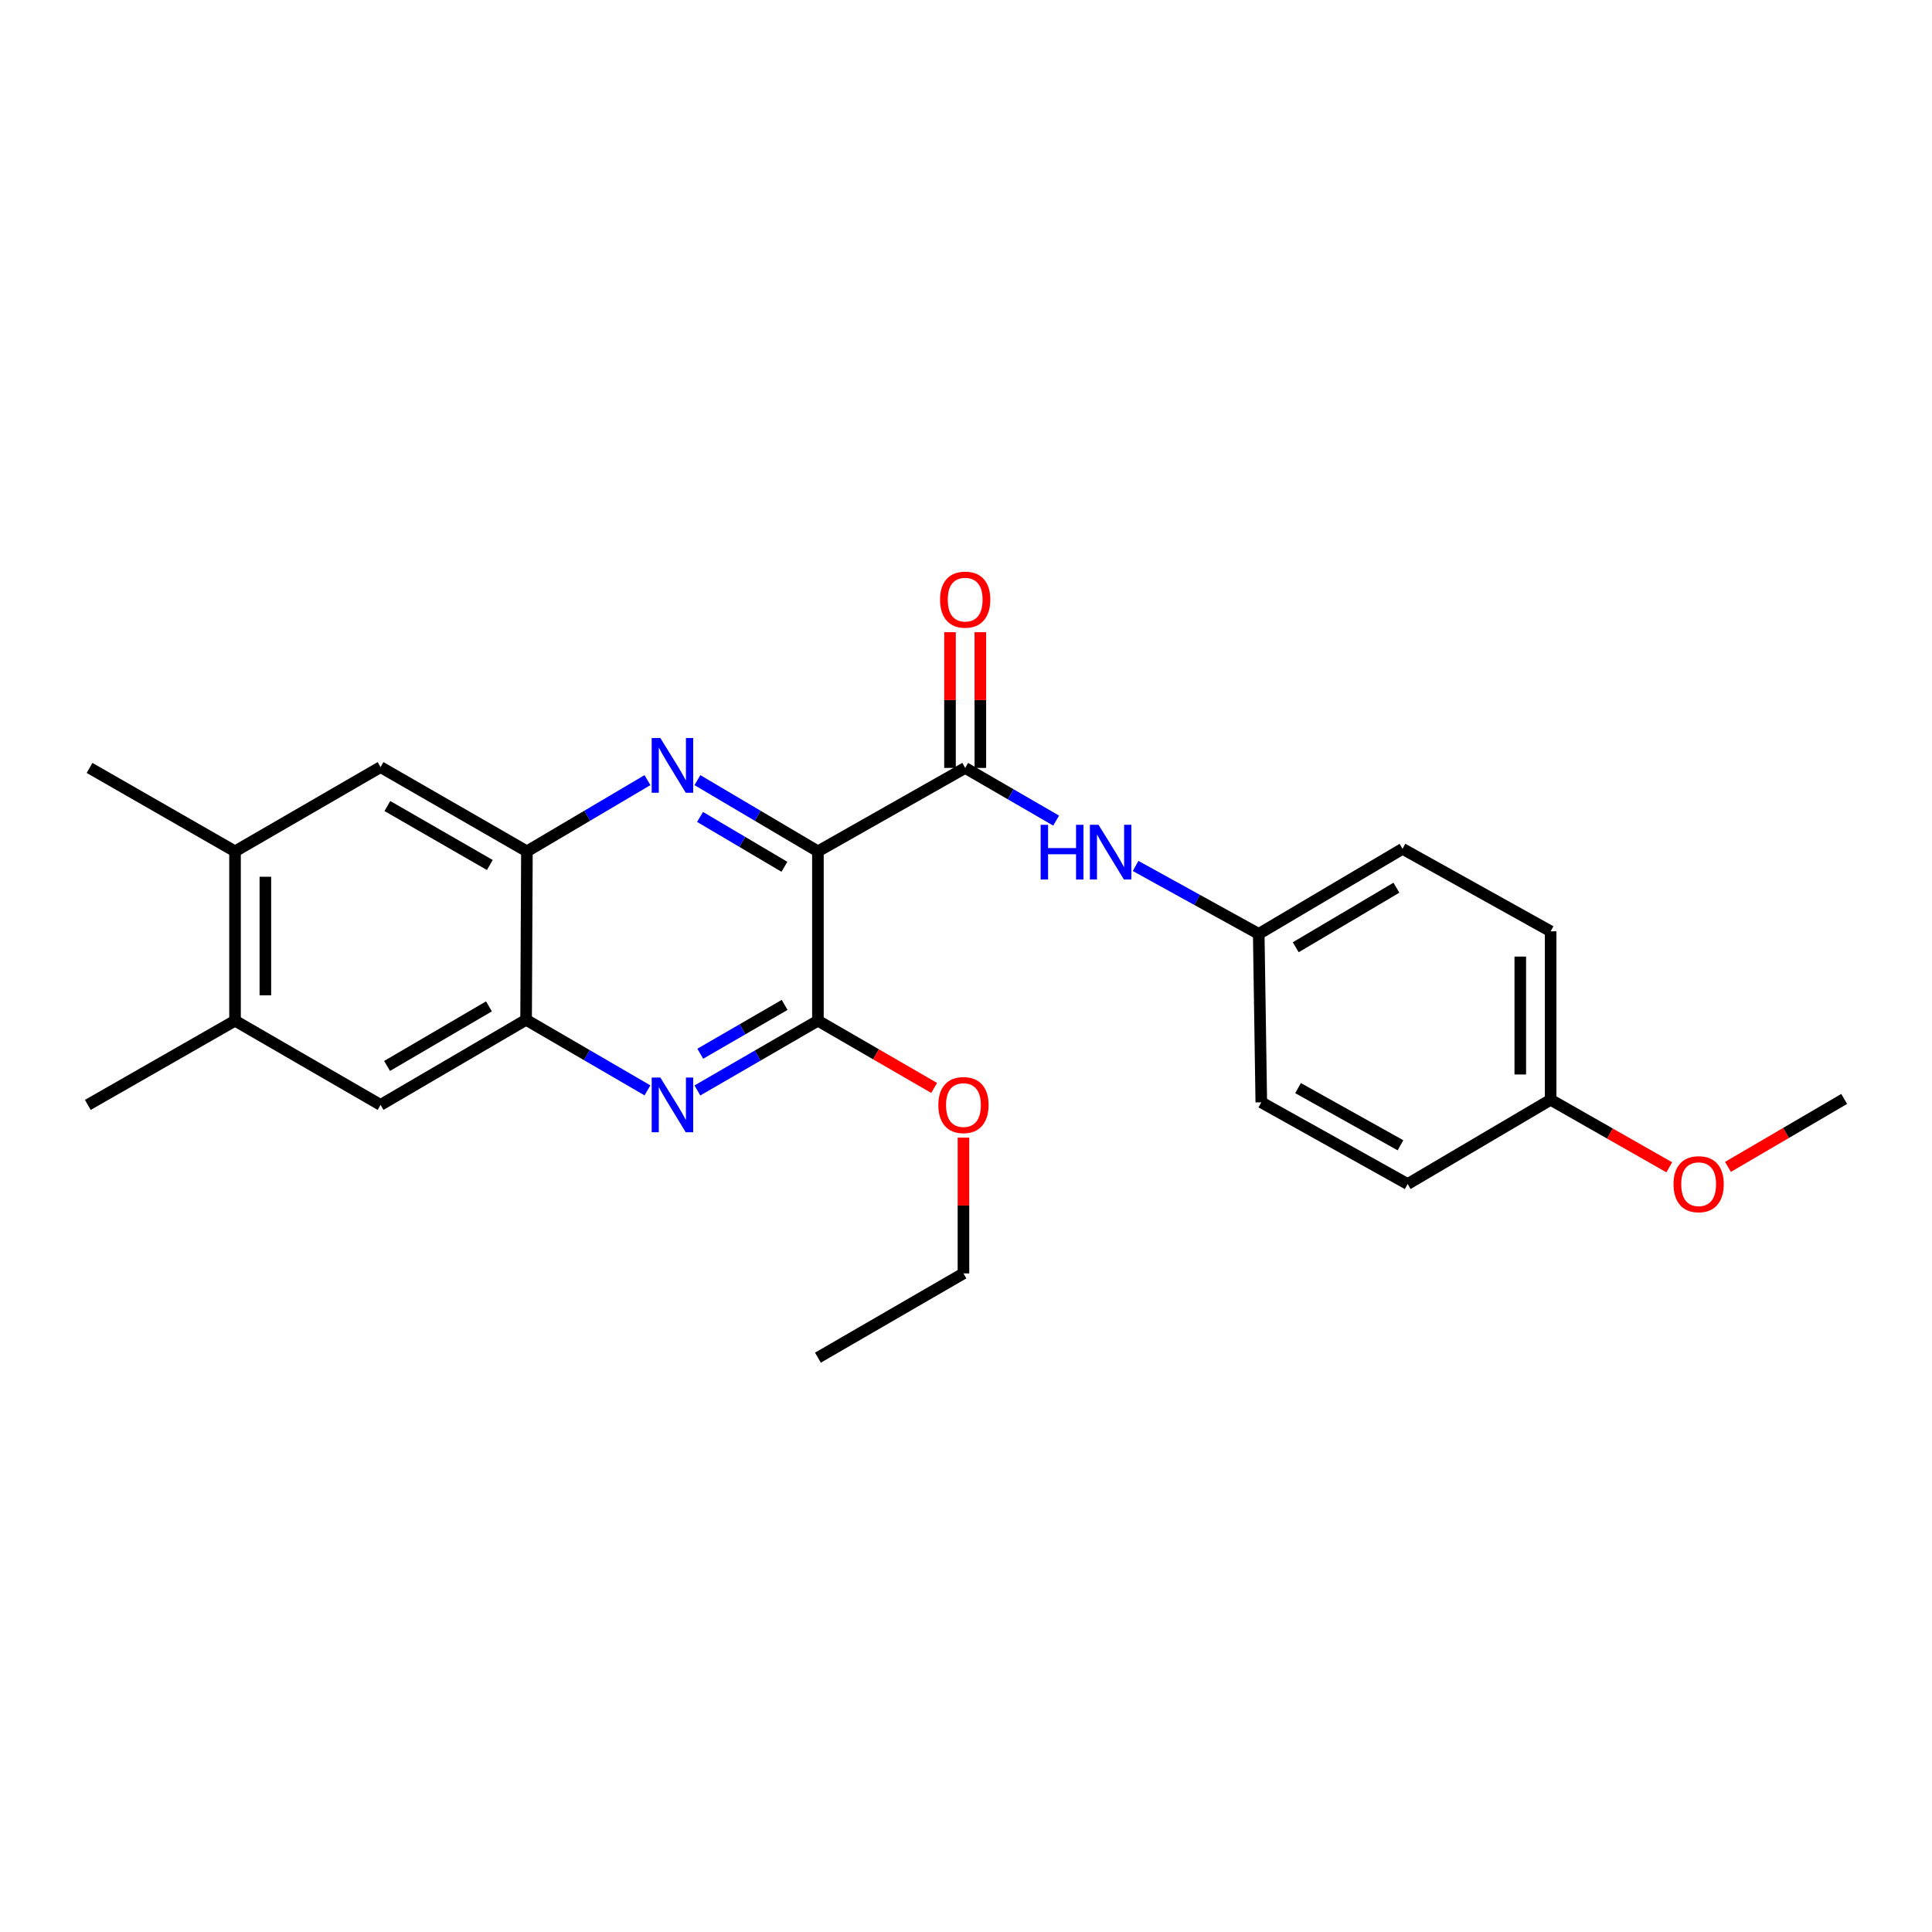<?xml version='1.0' encoding='iso-8859-1'?>
<svg version='1.1' baseProfile='full'
              xmlns='http://www.w3.org/2000/svg'
                      xmlns:rdkit='http://www.rdkit.org/xml'
                      xmlns:xlink='http://www.w3.org/1999/xlink'
                  xml:space='preserve'
width='1000px' height='1000px' viewBox='0 0 1000 1000'>
<!-- END OF HEADER -->
<rect style='opacity:1.0;fill:#FFFFFF;stroke:none' width='1000' height='1000' x='0' y='0'> </rect>
<path class='bond-0' d='M 423.351,440.661 L 392.166,422.226' style='fill:none;fill-rule:evenodd;stroke:#000000;stroke-width:6px;stroke-linecap:butt;stroke-linejoin:miter;stroke-opacity:1' />
<path class='bond-0' d='M 392.166,422.226 L 360.981,403.792' style='fill:none;fill-rule:evenodd;stroke:#0000FF;stroke-width:6px;stroke-linecap:butt;stroke-linejoin:miter;stroke-opacity:1' />
<path class='bond-0' d='M 406.005,448.648 L 384.175,435.744' style='fill:none;fill-rule:evenodd;stroke:#000000;stroke-width:6px;stroke-linecap:butt;stroke-linejoin:miter;stroke-opacity:1' />
<path class='bond-0' d='M 384.175,435.744 L 362.346,422.84' style='fill:none;fill-rule:evenodd;stroke:#0000FF;stroke-width:6px;stroke-linecap:butt;stroke-linejoin:miter;stroke-opacity:1' />
<path class='bond-1' d='M 423.351,440.661 L 499.573,397.477' style='fill:none;fill-rule:evenodd;stroke:#000000;stroke-width:6px;stroke-linecap:butt;stroke-linejoin:miter;stroke-opacity:1' />
<path class='bond-2' d='M 423.351,440.661 L 423.351,528.31' style='fill:none;fill-rule:evenodd;stroke:#000000;stroke-width:6px;stroke-linecap:butt;stroke-linejoin:miter;stroke-opacity:1' />
<path class='bond-4' d='M 335.127,403.79 L 303.929,422.225' style='fill:none;fill-rule:evenodd;stroke:#0000FF;stroke-width:6px;stroke-linecap:butt;stroke-linejoin:miter;stroke-opacity:1' />
<path class='bond-4' d='M 303.929,422.225 L 272.732,440.661' style='fill:none;fill-rule:evenodd;stroke:#000000;stroke-width:6px;stroke-linecap:butt;stroke-linejoin:miter;stroke-opacity:1' />
<path class='bond-6' d='M 499.573,397.477 L 523.114,411.11' style='fill:none;fill-rule:evenodd;stroke:#000000;stroke-width:6px;stroke-linecap:butt;stroke-linejoin:miter;stroke-opacity:1' />
<path class='bond-6' d='M 523.114,411.11 L 546.655,424.744' style='fill:none;fill-rule:evenodd;stroke:#0000FF;stroke-width:6px;stroke-linecap:butt;stroke-linejoin:miter;stroke-opacity:1' />
<path class='bond-11' d='M 507.424,397.477 L 507.424,362.353' style='fill:none;fill-rule:evenodd;stroke:#000000;stroke-width:6px;stroke-linecap:butt;stroke-linejoin:miter;stroke-opacity:1' />
<path class='bond-11' d='M 507.424,362.353 L 507.424,327.229' style='fill:none;fill-rule:evenodd;stroke:#FF0000;stroke-width:6px;stroke-linecap:butt;stroke-linejoin:miter;stroke-opacity:1' />
<path class='bond-11' d='M 491.721,397.477 L 491.721,362.353' style='fill:none;fill-rule:evenodd;stroke:#000000;stroke-width:6px;stroke-linecap:butt;stroke-linejoin:miter;stroke-opacity:1' />
<path class='bond-11' d='M 491.721,362.353 L 491.721,327.229' style='fill:none;fill-rule:evenodd;stroke:#FF0000;stroke-width:6px;stroke-linecap:butt;stroke-linejoin:miter;stroke-opacity:1' />
<path class='bond-3' d='M 423.351,528.31 L 392.16,546.365' style='fill:none;fill-rule:evenodd;stroke:#000000;stroke-width:6px;stroke-linecap:butt;stroke-linejoin:miter;stroke-opacity:1' />
<path class='bond-3' d='M 392.16,546.365 L 360.969,564.42' style='fill:none;fill-rule:evenodd;stroke:#0000FF;stroke-width:6px;stroke-linecap:butt;stroke-linejoin:miter;stroke-opacity:1' />
<path class='bond-3' d='M 406.127,520.136 L 384.294,532.774' style='fill:none;fill-rule:evenodd;stroke:#000000;stroke-width:6px;stroke-linecap:butt;stroke-linejoin:miter;stroke-opacity:1' />
<path class='bond-3' d='M 384.294,532.774 L 362.46,545.413' style='fill:none;fill-rule:evenodd;stroke:#0000FF;stroke-width:6px;stroke-linecap:butt;stroke-linejoin:miter;stroke-opacity:1' />
<path class='bond-13' d='M 423.351,528.31 L 453.429,545.713' style='fill:none;fill-rule:evenodd;stroke:#000000;stroke-width:6px;stroke-linecap:butt;stroke-linejoin:miter;stroke-opacity:1' />
<path class='bond-13' d='M 453.429,545.713 L 483.507,563.115' style='fill:none;fill-rule:evenodd;stroke:#FF0000;stroke-width:6px;stroke-linecap:butt;stroke-linejoin:miter;stroke-opacity:1' />
<path class='bond-5' d='M 335.124,564.376 L 303.714,546.112' style='fill:none;fill-rule:evenodd;stroke:#0000FF;stroke-width:6px;stroke-linecap:butt;stroke-linejoin:miter;stroke-opacity:1' />
<path class='bond-5' d='M 303.714,546.112 L 272.304,527.848' style='fill:none;fill-rule:evenodd;stroke:#000000;stroke-width:6px;stroke-linecap:butt;stroke-linejoin:miter;stroke-opacity:1' />
<path class='bond-7' d='M 272.732,440.661 L 196.973,397.049' style='fill:none;fill-rule:evenodd;stroke:#000000;stroke-width:6px;stroke-linecap:butt;stroke-linejoin:miter;stroke-opacity:1' />
<path class='bond-7' d='M 253.533,447.728 L 200.502,417.2' style='fill:none;fill-rule:evenodd;stroke:#000000;stroke-width:6px;stroke-linecap:butt;stroke-linejoin:miter;stroke-opacity:1' />
<path class='bond-25' d='M 272.732,440.661 L 272.304,527.848' style='fill:none;fill-rule:evenodd;stroke:#000000;stroke-width:6px;stroke-linecap:butt;stroke-linejoin:miter;stroke-opacity:1' />
<path class='bond-8' d='M 272.304,527.848 L 196.973,571.895' style='fill:none;fill-rule:evenodd;stroke:#000000;stroke-width:6px;stroke-linecap:butt;stroke-linejoin:miter;stroke-opacity:1' />
<path class='bond-8' d='M 253.078,520.899 L 200.346,551.732' style='fill:none;fill-rule:evenodd;stroke:#000000;stroke-width:6px;stroke-linecap:butt;stroke-linejoin:miter;stroke-opacity:1' />
<path class='bond-12' d='M 587.789,448.214 L 619.654,465.798' style='fill:none;fill-rule:evenodd;stroke:#0000FF;stroke-width:6px;stroke-linecap:butt;stroke-linejoin:miter;stroke-opacity:1' />
<path class='bond-12' d='M 619.654,465.798 L 651.518,483.382' style='fill:none;fill-rule:evenodd;stroke:#000000;stroke-width:6px;stroke-linecap:butt;stroke-linejoin:miter;stroke-opacity:1' />
<path class='bond-9' d='M 196.973,397.049 L 121.65,440.661' style='fill:none;fill-rule:evenodd;stroke:#000000;stroke-width:6px;stroke-linecap:butt;stroke-linejoin:miter;stroke-opacity:1' />
<path class='bond-10' d='M 196.973,571.895 L 121.65,528.31' style='fill:none;fill-rule:evenodd;stroke:#000000;stroke-width:6px;stroke-linecap:butt;stroke-linejoin:miter;stroke-opacity:1' />
<path class='bond-20' d='M 121.65,440.661 L 46.353,397.477' style='fill:none;fill-rule:evenodd;stroke:#000000;stroke-width:6px;stroke-linecap:butt;stroke-linejoin:miter;stroke-opacity:1' />
<path class='bond-26' d='M 121.65,440.661 L 121.65,528.31' style='fill:none;fill-rule:evenodd;stroke:#000000;stroke-width:6px;stroke-linecap:butt;stroke-linejoin:miter;stroke-opacity:1' />
<path class='bond-26' d='M 137.353,453.808 L 137.353,515.163' style='fill:none;fill-rule:evenodd;stroke:#000000;stroke-width:6px;stroke-linecap:butt;stroke-linejoin:miter;stroke-opacity:1' />
<path class='bond-21' d='M 121.65,528.31 L 45.455,571.895' style='fill:none;fill-rule:evenodd;stroke:#000000;stroke-width:6px;stroke-linecap:butt;stroke-linejoin:miter;stroke-opacity:1' />
<path class='bond-15' d='M 651.518,483.382 L 652.844,570.569' style='fill:none;fill-rule:evenodd;stroke:#000000;stroke-width:6px;stroke-linecap:butt;stroke-linejoin:miter;stroke-opacity:1' />
<path class='bond-16' d='M 651.518,483.382 L 725.951,439.352' style='fill:none;fill-rule:evenodd;stroke:#000000;stroke-width:6px;stroke-linecap:butt;stroke-linejoin:miter;stroke-opacity:1' />
<path class='bond-16' d='M 670.678,490.293 L 722.781,459.472' style='fill:none;fill-rule:evenodd;stroke:#000000;stroke-width:6px;stroke-linecap:butt;stroke-linejoin:miter;stroke-opacity:1' />
<path class='bond-22' d='M 498.683,588.836 L 498.683,623.972' style='fill:none;fill-rule:evenodd;stroke:#FF0000;stroke-width:6px;stroke-linecap:butt;stroke-linejoin:miter;stroke-opacity:1' />
<path class='bond-22' d='M 498.683,623.972 L 498.683,659.109' style='fill:none;fill-rule:evenodd;stroke:#000000;stroke-width:6px;stroke-linecap:butt;stroke-linejoin:miter;stroke-opacity:1' />
<path class='bond-14' d='M 802.6,569.234 L 802.6,482.047' style='fill:none;fill-rule:evenodd;stroke:#000000;stroke-width:6px;stroke-linecap:butt;stroke-linejoin:miter;stroke-opacity:1' />
<path class='bond-14' d='M 786.897,556.156 L 786.897,495.125' style='fill:none;fill-rule:evenodd;stroke:#000000;stroke-width:6px;stroke-linecap:butt;stroke-linejoin:miter;stroke-opacity:1' />
<path class='bond-19' d='M 802.6,569.234 L 833.305,586.716' style='fill:none;fill-rule:evenodd;stroke:#000000;stroke-width:6px;stroke-linecap:butt;stroke-linejoin:miter;stroke-opacity:1' />
<path class='bond-19' d='M 833.305,586.716 L 864.01,604.198' style='fill:none;fill-rule:evenodd;stroke:#FF0000;stroke-width:6px;stroke-linecap:butt;stroke-linejoin:miter;stroke-opacity:1' />
<path class='bond-27' d='M 802.6,569.234 L 728.594,612.854' style='fill:none;fill-rule:evenodd;stroke:#000000;stroke-width:6px;stroke-linecap:butt;stroke-linejoin:miter;stroke-opacity:1' />
<path class='bond-17' d='M 652.844,570.569 L 728.594,612.854' style='fill:none;fill-rule:evenodd;stroke:#000000;stroke-width:6px;stroke-linecap:butt;stroke-linejoin:miter;stroke-opacity:1' />
<path class='bond-17' d='M 671.861,563.201 L 724.886,592.8' style='fill:none;fill-rule:evenodd;stroke:#000000;stroke-width:6px;stroke-linecap:butt;stroke-linejoin:miter;stroke-opacity:1' />
<path class='bond-18' d='M 725.951,439.352 L 802.6,482.047' style='fill:none;fill-rule:evenodd;stroke:#000000;stroke-width:6px;stroke-linecap:butt;stroke-linejoin:miter;stroke-opacity:1' />
<path class='bond-23' d='M 894.396,603.978 L 924.47,586.392' style='fill:none;fill-rule:evenodd;stroke:#FF0000;stroke-width:6px;stroke-linecap:butt;stroke-linejoin:miter;stroke-opacity:1' />
<path class='bond-23' d='M 924.47,586.392 L 954.545,568.807' style='fill:none;fill-rule:evenodd;stroke:#000000;stroke-width:6px;stroke-linecap:butt;stroke-linejoin:miter;stroke-opacity:1' />
<path class='bond-24' d='M 498.683,659.109 L 423.351,702.729' style='fill:none;fill-rule:evenodd;stroke:#000000;stroke-width:6px;stroke-linecap:butt;stroke-linejoin:miter;stroke-opacity:1' />
<path  class='atom-1' d='M 341.794 381.991
L 351.074 396.991
Q 351.994 398.471, 353.474 401.151
Q 354.954 403.831, 355.034 403.991
L 355.034 381.991
L 358.794 381.991
L 358.794 410.311
L 354.914 410.311
L 344.954 393.911
Q 343.794 391.991, 342.554 389.791
Q 341.354 387.591, 340.994 386.911
L 340.994 410.311
L 337.314 410.311
L 337.314 381.991
L 341.794 381.991
' fill='#0000FF'/>
<path  class='atom-4' d='M 341.794 557.735
L 351.074 572.735
Q 351.994 574.215, 353.474 576.895
Q 354.954 579.575, 355.034 579.735
L 355.034 557.735
L 358.794 557.735
L 358.794 586.055
L 354.914 586.055
L 344.954 569.655
Q 343.794 567.735, 342.554 565.535
Q 341.354 563.335, 340.994 562.655
L 340.994 586.055
L 337.314 586.055
L 337.314 557.735
L 341.794 557.735
' fill='#0000FF'/>
<path  class='atom-7' d='M 538.64 426.919
L 542.48 426.919
L 542.48 438.959
L 556.96 438.959
L 556.96 426.919
L 560.8 426.919
L 560.8 455.239
L 556.96 455.239
L 556.96 442.159
L 542.48 442.159
L 542.48 455.239
L 538.64 455.239
L 538.64 426.919
' fill='#0000FF'/>
<path  class='atom-7' d='M 568.6 426.919
L 577.88 441.919
Q 578.8 443.399, 580.28 446.079
Q 581.76 448.759, 581.84 448.919
L 581.84 426.919
L 585.6 426.919
L 585.6 455.239
L 581.72 455.239
L 571.76 438.839
Q 570.6 436.919, 569.36 434.719
Q 568.16 432.519, 567.8 431.839
L 567.8 455.239
L 564.12 455.239
L 564.12 426.919
L 568.6 426.919
' fill='#0000FF'/>
<path  class='atom-12' d='M 486.573 310.369
Q 486.573 303.569, 489.933 299.769
Q 493.293 295.969, 499.573 295.969
Q 505.853 295.969, 509.213 299.769
Q 512.573 303.569, 512.573 310.369
Q 512.573 317.249, 509.173 321.169
Q 505.773 325.049, 499.573 325.049
Q 493.333 325.049, 489.933 321.169
Q 486.573 317.289, 486.573 310.369
M 499.573 321.849
Q 503.893 321.849, 506.213 318.969
Q 508.573 316.049, 508.573 310.369
Q 508.573 304.809, 506.213 302.009
Q 503.893 299.169, 499.573 299.169
Q 495.253 299.169, 492.893 301.969
Q 490.573 304.769, 490.573 310.369
Q 490.573 316.089, 492.893 318.969
Q 495.253 321.849, 499.573 321.849
' fill='#FF0000'/>
<path  class='atom-14' d='M 485.683 571.975
Q 485.683 565.175, 489.043 561.375
Q 492.403 557.575, 498.683 557.575
Q 504.963 557.575, 508.323 561.375
Q 511.683 565.175, 511.683 571.975
Q 511.683 578.855, 508.283 582.775
Q 504.883 586.655, 498.683 586.655
Q 492.443 586.655, 489.043 582.775
Q 485.683 578.895, 485.683 571.975
M 498.683 583.455
Q 503.003 583.455, 505.323 580.575
Q 507.683 577.655, 507.683 571.975
Q 507.683 566.415, 505.323 563.615
Q 503.003 560.775, 498.683 560.775
Q 494.363 560.775, 492.003 563.575
Q 489.683 566.375, 489.683 571.975
Q 489.683 577.695, 492.003 580.575
Q 494.363 583.455, 498.683 583.455
' fill='#FF0000'/>
<path  class='atom-20' d='M 866.214 612.934
Q 866.214 606.134, 869.574 602.334
Q 872.934 598.534, 879.214 598.534
Q 885.494 598.534, 888.854 602.334
Q 892.214 606.134, 892.214 612.934
Q 892.214 619.814, 888.814 623.734
Q 885.414 627.614, 879.214 627.614
Q 872.974 627.614, 869.574 623.734
Q 866.214 619.854, 866.214 612.934
M 879.214 624.414
Q 883.534 624.414, 885.854 621.534
Q 888.214 618.614, 888.214 612.934
Q 888.214 607.374, 885.854 604.574
Q 883.534 601.734, 879.214 601.734
Q 874.894 601.734, 872.534 604.534
Q 870.214 607.334, 870.214 612.934
Q 870.214 618.654, 872.534 621.534
Q 874.894 624.414, 879.214 624.414
' fill='#FF0000'/>
</svg>
